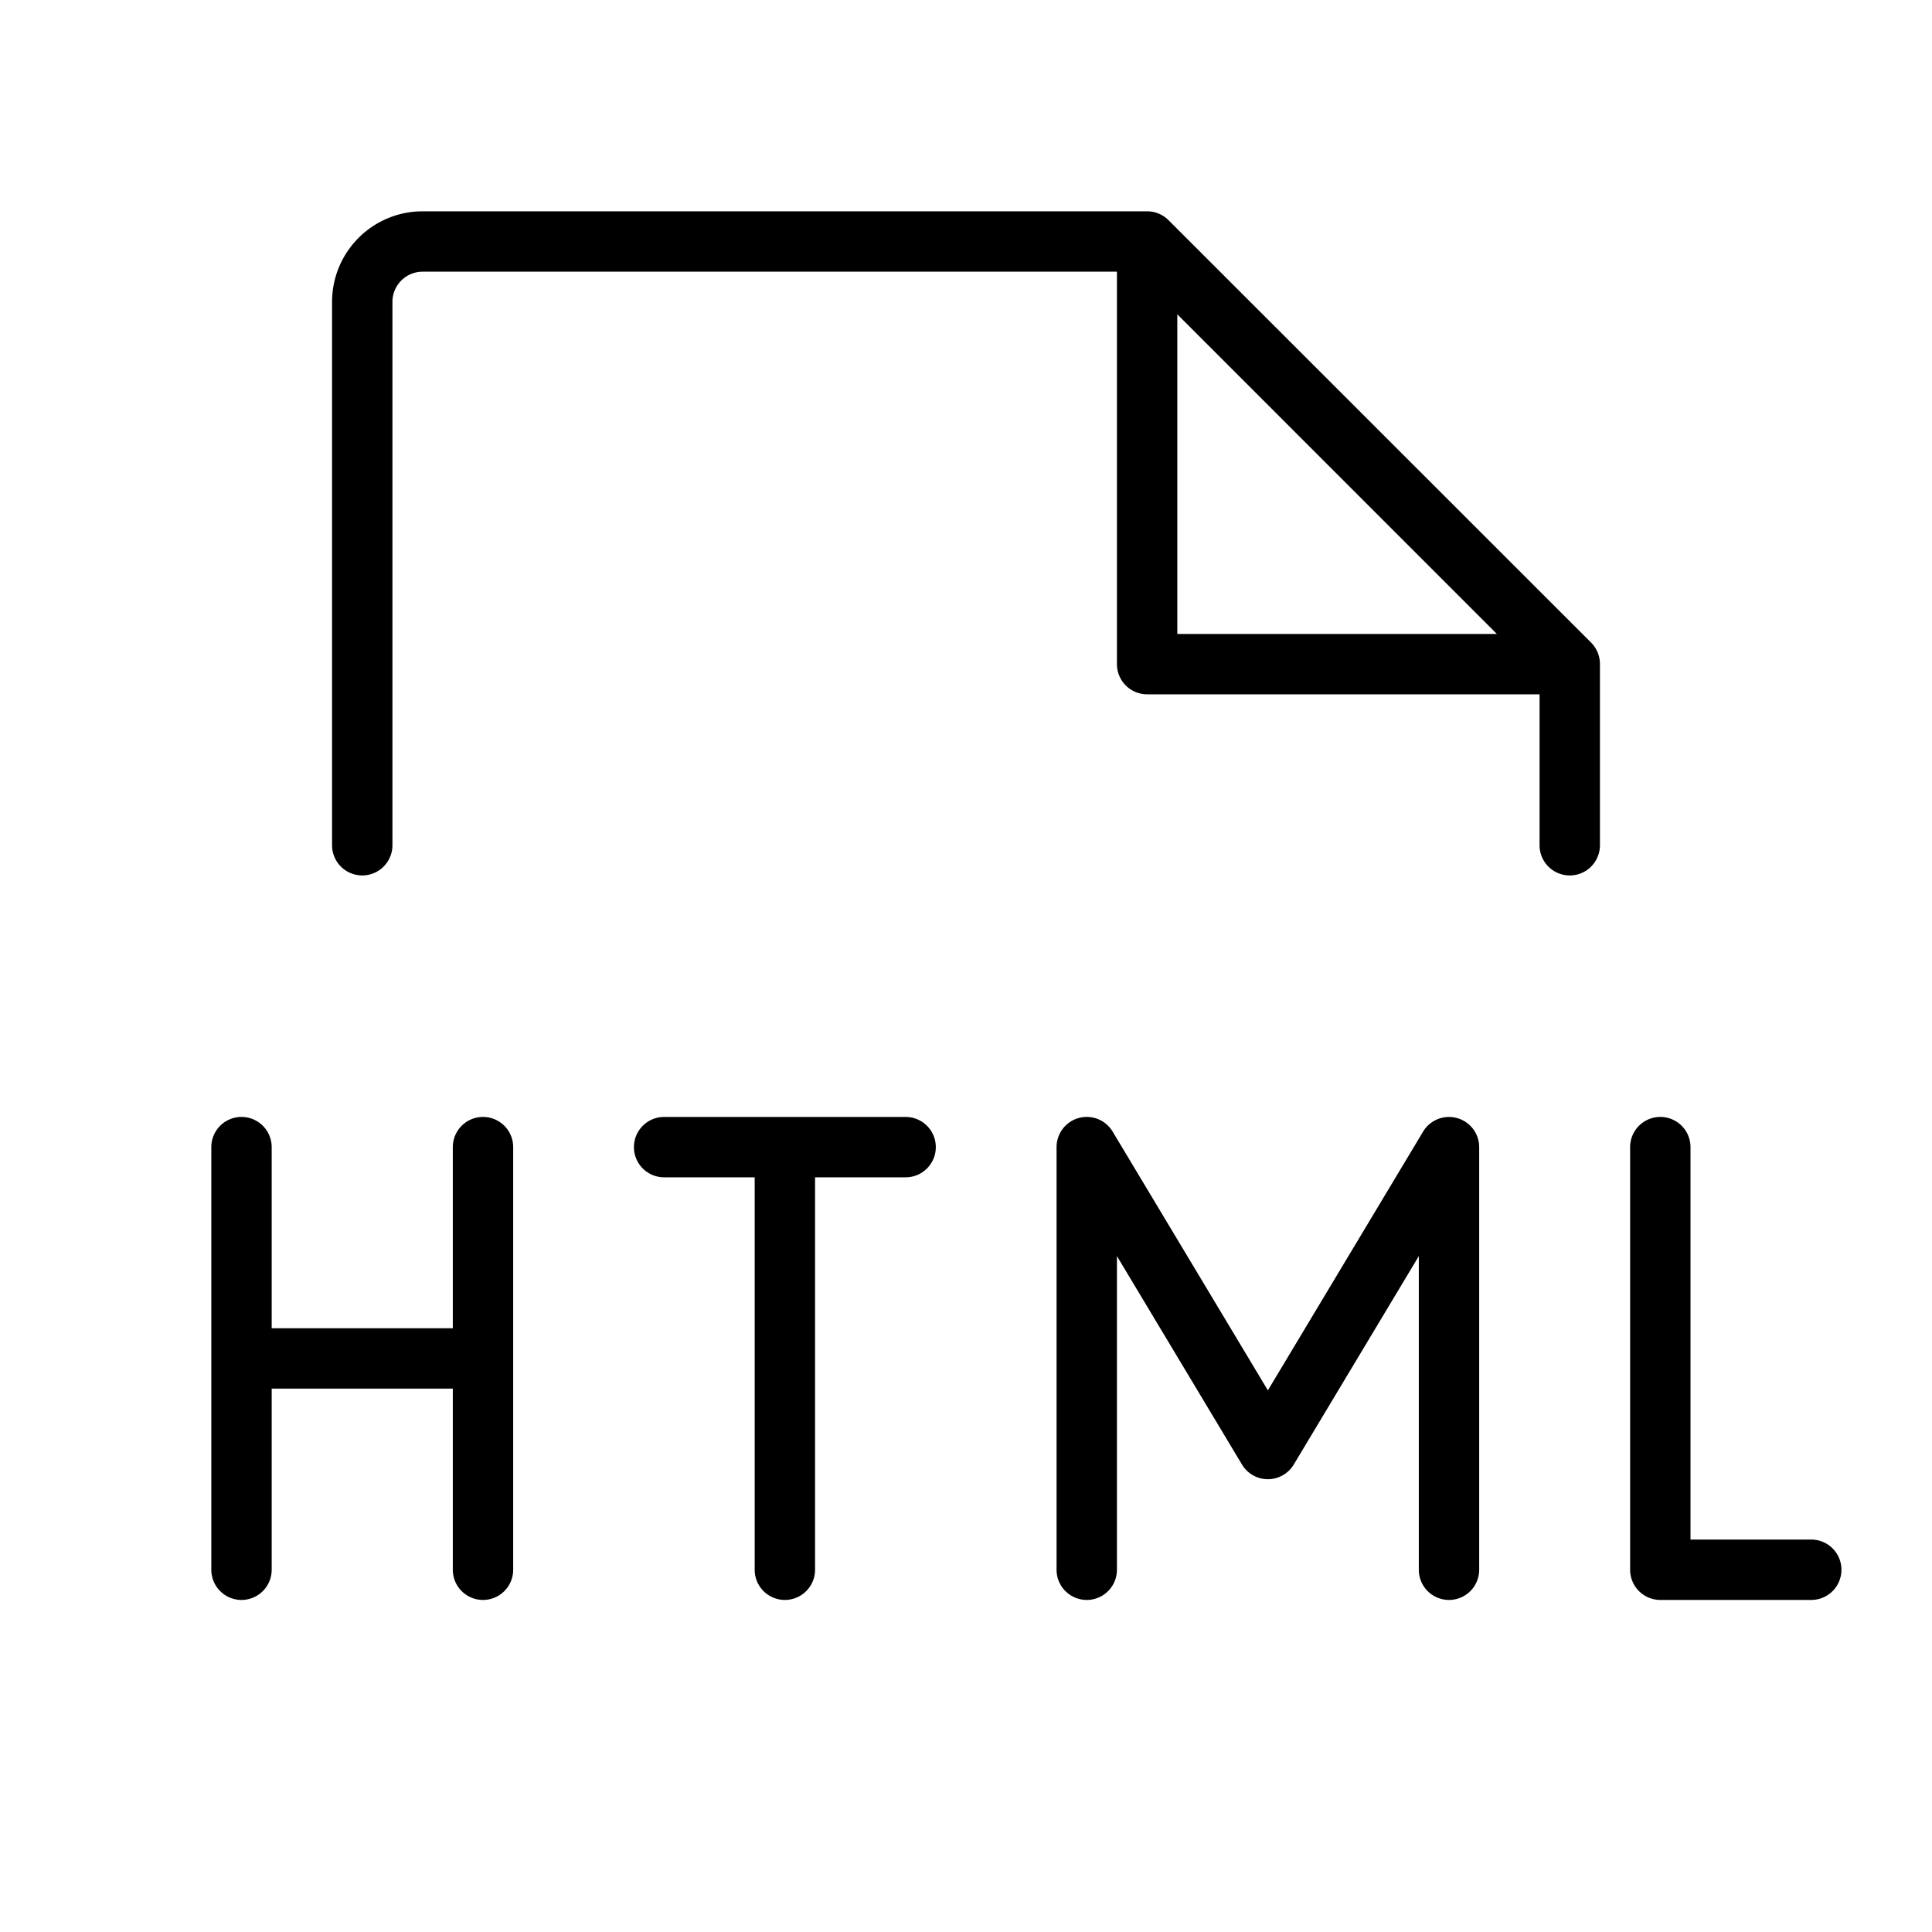 <svg xmlns="http://www.w3.org/2000/svg" viewBox="0 0 256 256" fill="currentColor"><path d="M124,152a4,4,0,0,1-4,4H108v52a4,4,0,0,1-8,0V156H88a4,4,0,0,1,0-8h32A4,4,0,0,1,124,152Zm-60-4a4,4,0,0,0-4,4v24H36V152a4,4,0,0,0-8,0v56a4,4,0,0,0,8,0V184H60v24a4,4,0,0,0,8,0V152A4,4,0,0,0,64,148Zm176,56H224V152a4,4,0,0,0-8,0v56a4,4,0,0,0,4,4h20a4,4,0,0,0,0-8Zm-46.93-55.85a4,4,0,0,0-4.5,1.79L168,184.23l-20.57-34.29A4,4,0,0,0,140,152v56a4,4,0,0,0,8,0V166.44l16.57,27.62a4,4,0,0,0,6.86,0L188,166.44V208a4,4,0,0,0,8,0V152A4,4,0,0,0,193.07,148.15Zm17.76-63A4,4,0,0,1,212,88v24a4,4,0,0,1-8,0V92H152a4,4,0,0,1-4-4V36H56a4,4,0,0,0-4,4v72a4,4,0,0,1-8,0V40A12,12,0,0,1,56,28h96a4,4,0,0,1,2.83,1.17ZM198.34,84,156,41.65V84Z"/></svg>